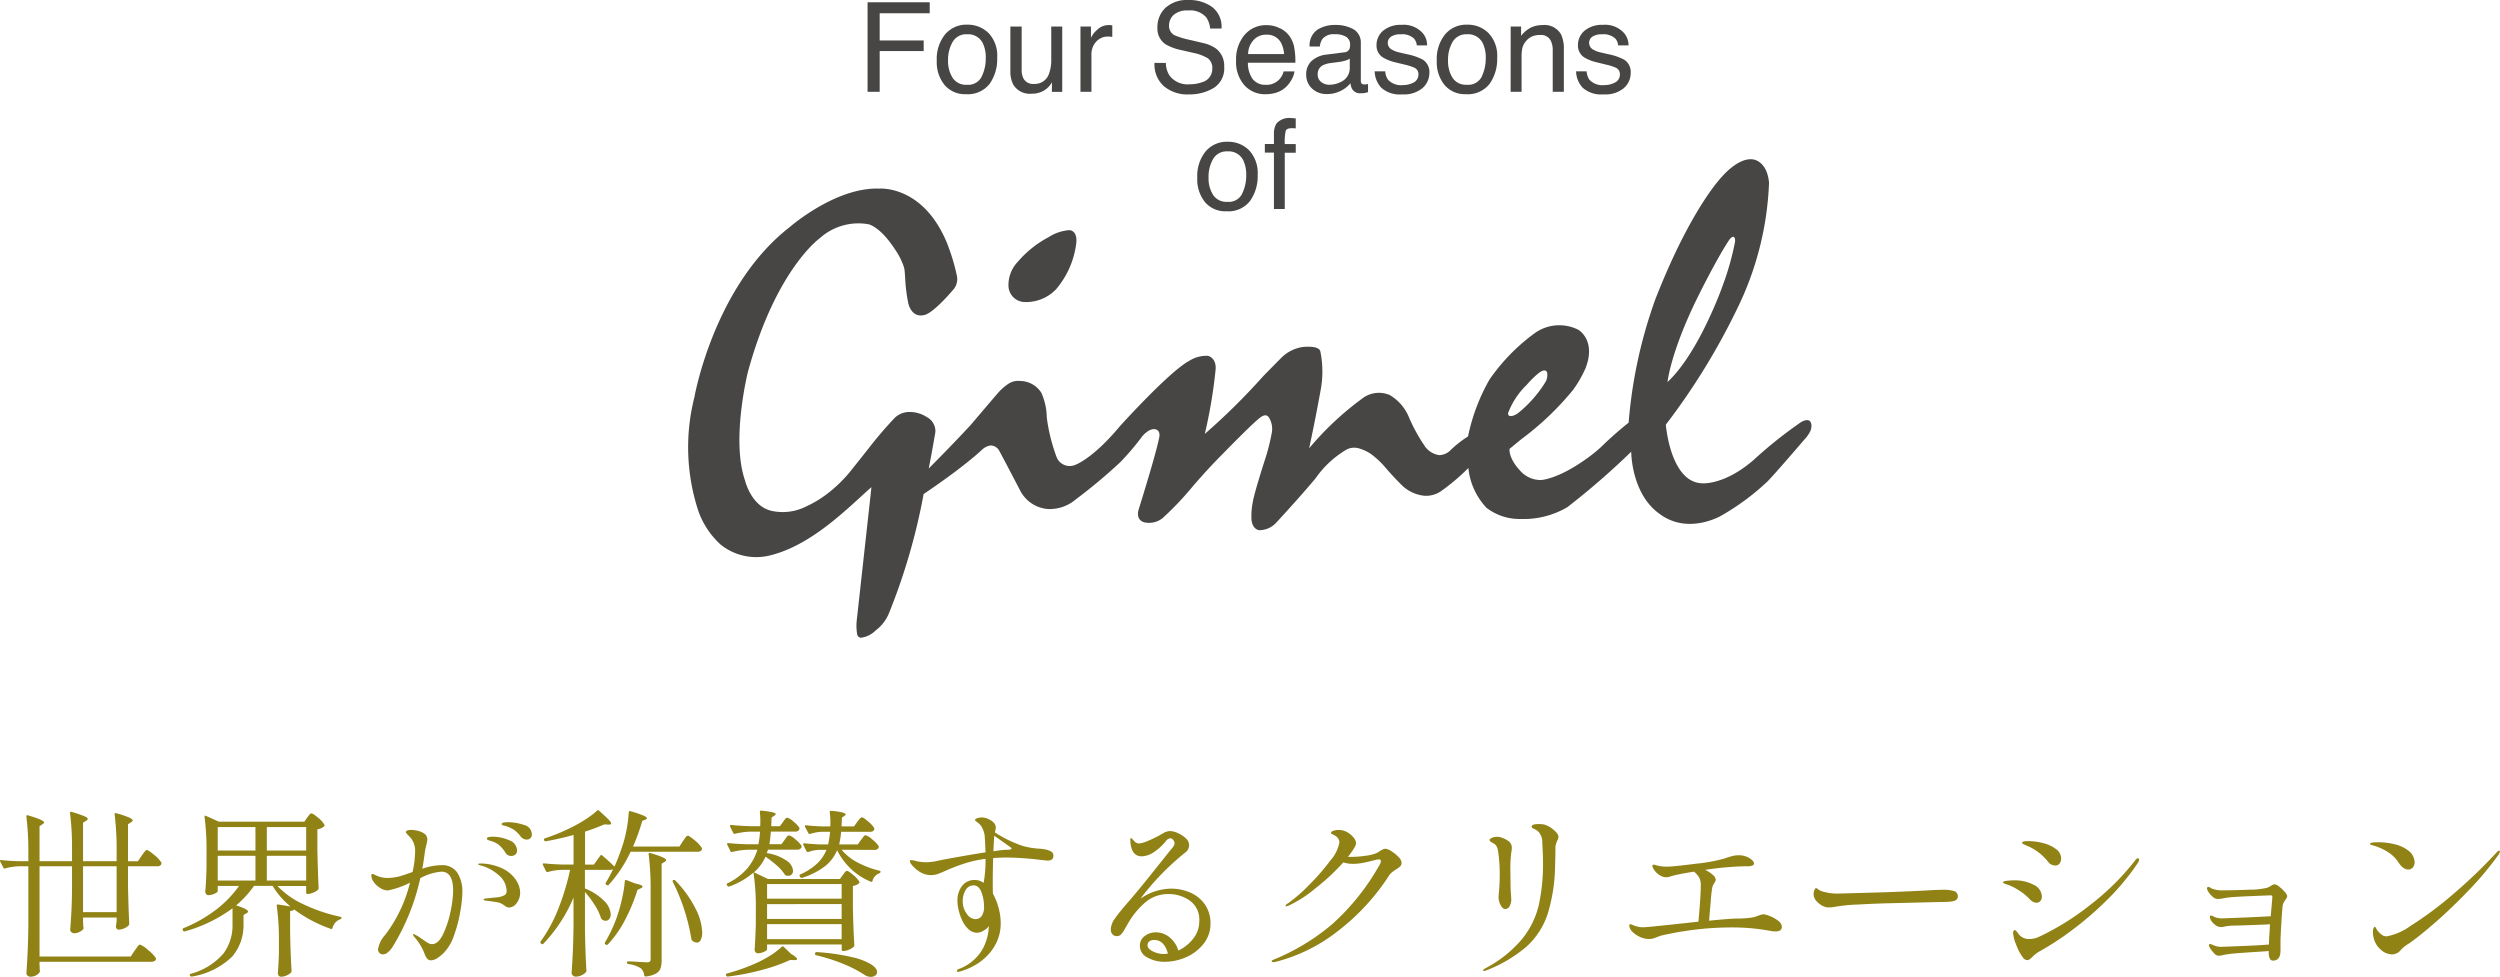<svg xmlns="http://www.w3.org/2000/svg" xmlns:xlink="http://www.w3.org/1999/xlink" width="207.72" height="81.17" viewBox="0 0 207.72 81.17">
  <defs>
    <clipPath id="clip-path">
      <rect id="長方形_1" data-name="長方形 1" width="93.304" height="52.987" fill="none"/>
    </clipPath>
  </defs>
  <g id="グループ_4124" data-name="グループ 4124" transform="translate(-90.795 -959)">
    <g id="グループ_2" data-name="グループ 2" transform="translate(148 959)">
      <g id="グループ_1" data-name="グループ 1" transform="translate(0 0)" clip-path="url(#clip-path)">
        <path id="パス_1" data-name="パス 1" d="M89.615,38.042c.671-.675,3.077-3.49,3.077-3.49a2.893,2.893,0,0,0,.545-.783c.2-.617-.1-.808-.1-.808-.283-.17-.732.138-.732.138a36.158,36.158,0,0,0-3.92,3.133c-2.389,2.064-4.195,1.926-4.195,1.926-2.71,0-3.084-4.874-3.084-4.874a55.526,55.526,0,0,0,5.9-9.576,25.964,25.964,0,0,0,2.675-10.524c-.17-1.839-1.326-1.937-1.326-1.937-1.206-.19-2.537,1.382-2.537,1.382S83.343,15.17,80.33,22.879a39.453,39.453,0,0,0-2.215,10.24c-.981.775-1.932,1.675-1.932,1.675a11.427,11.427,0,0,1-1.435,1.225c-2.489,1.823-3.916,1.866-3.916,1.866a2.267,2.267,0,0,1-1.763-.812c-.965-1.047-.847-1.778-.847-1.778l.973-.8a23.8,23.8,0,0,0,4.322-4.123A9.737,9.737,0,0,0,74.532,28.6c.911-2.319-.585-3.192-.585-3.192a3.5,3.5,0,0,0-3.64.279,16.118,16.118,0,0,0-3.746,3.838,16.1,16.1,0,0,0-1.791,4.739,9.057,9.057,0,0,0-1.414,1.1,1.367,1.367,0,0,1-.979.452A1.767,1.767,0,0,1,61.131,35a14.162,14.162,0,0,1-1.267-2.321,3.789,3.789,0,0,0-1.609-1.86,2.281,2.281,0,0,0-2.105.174,24.864,24.864,0,0,0-4.58,4.255c.6-2.8.954-4.834.954-4.834A8.311,8.311,0,0,0,52.5,27.2c-.123-.537-1.471-.366-1.471-.366a3.153,3.153,0,0,0-1.775.9c-.446.446-1.51,1.531-1.51,1.531A53.708,53.708,0,0,1,42.9,34.052a41.614,41.614,0,0,0,.9-5.367c.064-.981-.646-1.121-.646-1.121a2.69,2.69,0,0,0-1.543.416c-1.659.879-5.768,5.435-5.768,5.435-2.357,2.831-3.8,3.246-3.8,3.246a1.168,1.168,0,0,1-1.467-.707,14.836,14.836,0,0,1-.808-3.279,5.191,5.191,0,0,0-.443-2.027,2.1,2.1,0,0,0-1.74-.991,1.5,1.5,0,0,0-.939.191,4.386,4.386,0,0,0-1.034.926c-.221.247-2.179,2.554-2.179,2.554-1.714,1.847-3.474,3.6-3.474,3.6.252-1.225.556-3.036.556-3.036a1.32,1.32,0,0,0-.713-1.237,2.587,2.587,0,0,0-1.475-.422,1.742,1.742,0,0,0-1.193.489,32.856,32.856,0,0,0-2.2,2.576l-1.568,1.971a11.716,11.716,0,0,1-1.88,1.793A9.47,9.47,0,0,1,9.73,40.105a4.311,4.311,0,0,1-2.778.352C5.209,40.1,4.7,37.927,4.7,37.927c-1.178-3.369.238-9.028.238-9.028,2.33-8.531,5.975-11.108,5.975-11.108a4.789,4.789,0,0,1,4.018-1.161s.957.135,2.232,2.1a5.546,5.546,0,0,1,.608,1.12,2.391,2.391,0,0,1,.18.583s.033.345.047.587a13.985,13.985,0,0,0,.262,2.17s.232,1.2,1.263,1c.767-.084,2.4-2.034,2.4-2.034a1.351,1.351,0,0,0,.379-1.238,17.356,17.356,0,0,0-.808-2.686c-1.992-4.883-5.642-4.56-5.642-4.56-3.641-.13-7.435,3.192-7.435,3.192C2.1,21.762.492,31,.492,31a16.918,16.918,0,0,0,.344,9.506,6.891,6.891,0,0,0,1.821,2.733,4.726,4.726,0,0,0,4.234.881c3.511-.907,6.552-4.11,8.307-5.64l-.062.605L13.973,49.616a4.2,4.2,0,0,0,.044,1.1.34.34,0,0,0,.318.274,2.134,2.134,0,0,0,1.224-.613,3.389,3.389,0,0,0,1.1-1.427,51.167,51.167,0,0,0,2.878-9.9c.843-.565,1.75-1.212,2.508-1.772,0,0,1.5-1.114,2.358-1.922a1.3,1.3,0,0,1,.69-.34.836.836,0,0,1,.742.466c.495.916,1.725,3.279,1.725,3.279a2.83,2.83,0,0,0,2.31,1.534,3.341,3.341,0,0,0,2.309-.8,44.519,44.519,0,0,0,3.691-3.085A21.047,21.047,0,0,0,37.7,34.256s.482-.6.977-.6c0,0,.64-.022.406.822-.267,1.352-1.7,5.924-1.7,5.924-.2.882.5,1,.5,1a1.8,1.8,0,0,0,1.51-.352,25.367,25.367,0,0,0,2.463-2.586s1.171-1.39,2.516-2.732c0,0,2.448-2.521,3.085-3,0,0,.324-.289.564-.21a.4.4,0,0,1,.216.184,1.79,1.79,0,0,1,.214,1.331,17.046,17.046,0,0,1-.607,2.322s-.843,2.628-.951,3.328a5.949,5.949,0,0,0-.113,1.518c.1.82.641.848.641.848a1.909,1.909,0,0,0,1.429-.642s1.912-2.06,3.25-3.663A8.223,8.223,0,0,1,54.7,35.341a1.412,1.412,0,0,1,1.008-.086,3.76,3.76,0,0,1,.947.432,6.989,6.989,0,0,1,1.26,1.174c.81.939,1.441,1.537,1.441,1.537a3.164,3.164,0,0,0,1.839.8,2.246,2.246,0,0,0,1.3-.363A17.2,17.2,0,0,0,64.8,36.885,5.633,5.633,0,0,0,66.311,40.2a4.511,4.511,0,0,0,2.832.922,7.171,7.171,0,0,0,3.877-.979,62.634,62.634,0,0,0,5.311-4.611S78.316,39,80.669,40.687c2.387,1.8,5.156.152,5.156.152a20.141,20.141,0,0,0,3.789-2.8M86.493,17.9s.206-.247.292-.218c0,0,.208-.047.171.408a22.663,22.663,0,0,1-.988,3.537s-1.953,5.624-4.622,8.116c0,0,.249-2.5,2.549-7.136,0,0,1.567-3.176,2.6-4.707M71.221,29.714a10.144,10.144,0,0,1-2.312,2.628c-.476.32-.688.211-.688.211-.141-.032-.124-.226-.124-.226a6.377,6.377,0,0,1,1.535-2.335S70.576,28.9,71,28.8a.257.257,0,0,1,.338.131,1.2,1.2,0,0,1-.113.782" transform="translate(0 1.999)" fill="#474645"/>
        <path id="パス_2" data-name="パス 2" d="M25.907,16.815a3.624,3.624,0,0,1,1.747-.581s.638.021.556,1.022a7.24,7.24,0,0,1-1.694,3.9A3.441,3.441,0,0,1,23.8,22.2a1.378,1.378,0,0,1-1.23-1.381,2.79,2.79,0,0,1,.789-1.971,8.66,8.66,0,0,1,2.548-2.032" transform="translate(4.016 2.889)" fill="#474645"/>
        <path id="パス_3" data-name="パス 3" d="M12.632.159h5.163v.913H13.638V3.333h3.656v.882H13.638V7.6H12.632Z" transform="translate(2.248 0.029)" fill="#474645"/>
        <path id="パス_4" data-name="パス 4" d="M21.818,2.436a2.751,2.751,0,0,1,.715,2.057,3.558,3.558,0,0,1-.633,2.17,2.3,2.3,0,0,1-1.967.853,2.215,2.215,0,0,1-1.766-.756,2.992,2.992,0,0,1-.654-2.033,3.228,3.228,0,0,1,.69-2.177,2.3,2.3,0,0,1,1.853-.81,2.453,2.453,0,0,1,1.761.7m-.571,3.608a3.377,3.377,0,0,0,.336-1.527,2.716,2.716,0,0,0-.241-1.235,1.354,1.354,0,0,0-1.311-.748,1.288,1.288,0,0,0-1.2.64,2.937,2.937,0,0,0-.38,1.533,2.583,2.583,0,0,0,.38,1.445,1.309,1.309,0,0,0,1.187.576,1.234,1.234,0,0,0,1.23-.684" transform="translate(3.117 0.31)" fill="#474645"/>
        <path id="パス_5" data-name="パス 5" d="M23.642,1.872v3.6a1.581,1.581,0,0,0,.131.679.89.89,0,0,0,.885.489,1.243,1.243,0,0,0,1.258-.853A3.4,3.4,0,0,0,26.1,4.538V1.872h.913V7.3h-.861l.008-.8a1.813,1.813,0,0,1-.431.524,1.882,1.882,0,0,1-1.243.428,1.6,1.6,0,0,1-1.553-.775,2.338,2.338,0,0,1-.229-1.111V1.872Z" transform="translate(4.041 0.333)" fill="#474645"/>
        <path id="パス_6" data-name="パス 6" d="M27.649,1.89h.872v.938a1.942,1.942,0,0,1,.519-.666A1.334,1.334,0,0,1,30,1.77c.013,0,.041,0,.082,0s.113.007.211.02v.96c-.059-.006-.108-.015-.153-.019a1.178,1.178,0,0,0-.151-.007,1.287,1.287,0,0,0-1.053.446A1.54,1.54,0,0,0,28.56,4.2V7.315h-.911Z" transform="translate(4.92 0.315)" fill="#474645"/>
        <path id="パス_7" data-name="パス 7" d="M33.815,5.231a2,2,0,0,0,.29,1.026A1.872,1.872,0,0,0,35.81,7a2.807,2.807,0,0,0,.993-.164,1.136,1.136,0,0,0,.869-1.124.993.993,0,0,0-.368-.869A3.821,3.821,0,0,0,36.132,4.4l-.975-.224A4.353,4.353,0,0,1,33.8,3.685a1.567,1.567,0,0,1-.687-1.394A2.2,2.2,0,0,1,33.791.64,2.681,2.681,0,0,1,35.707,0a3.258,3.258,0,0,1,1.932.565,2.058,2.058,0,0,1,.8,1.808h-.947a1.91,1.91,0,0,0-.313-.919,1.759,1.759,0,0,0-1.5-.584,1.689,1.689,0,0,0-1.227.377,1.193,1.193,0,0,0-.373.872.864.864,0,0,0,.438.8,6.673,6.673,0,0,0,1.311.4l1.008.239a3.043,3.043,0,0,1,1.136.471,1.786,1.786,0,0,1,.689,1.514,1.907,1.907,0,0,1-.878,1.769,3.868,3.868,0,0,1-2.04.532,3.019,3.019,0,0,1-2.123-.709,2.428,2.428,0,0,1-.749-1.911Z" transform="translate(5.849 0)" fill="#474645"/>
        <path id="パス_8" data-name="パス 8" d="M42.285,2.04a2.028,2.028,0,0,1,.821.706,2.388,2.388,0,0,1,.364.957A6.415,6.415,0,0,1,43.552,4.9H39.607a2.335,2.335,0,0,0,.382,1.331,1.3,1.3,0,0,0,1.119.5,1.431,1.431,0,0,0,1.134-.474,1.619,1.619,0,0,0,.336-.637h.9a1.844,1.844,0,0,1-.234.668,2.492,2.492,0,0,1-.446.6,2.089,2.089,0,0,1-1.022.545,3.051,3.051,0,0,1-.739.082,2.286,2.286,0,0,1-1.71-.737,2.9,2.9,0,0,1-.7-2.07,3.12,3.12,0,0,1,.7-2.118,2.323,2.323,0,0,1,1.844-.815,2.411,2.411,0,0,1,1.114.27m.329,2.131a2.47,2.47,0,0,0-.257-.946,1.315,1.315,0,0,0-1.244-.663,1.378,1.378,0,0,0-1.042.454,1.741,1.741,0,0,0-.446,1.156Z" transform="translate(6.873 0.315)" fill="#474645"/>
        <path id="パス_9" data-name="パス 9" d="M46.733,4.035a.506.506,0,0,0,.423-.26.839.839,0,0,0,.06-.352.743.743,0,0,0-.331-.68,1.766,1.766,0,0,0-.951-.211,1.2,1.2,0,0,0-1.01.385,1.308,1.308,0,0,0-.219.636h-.852a1.589,1.589,0,0,1,.65-1.4,2.681,2.681,0,0,1,1.45-.392,3.009,3.009,0,0,1,1.556.363,1.262,1.262,0,0,1,.6,1.139V6.388a.426.426,0,0,0,.051.226.3.3,0,0,0,.25.087c.041,0,.082,0,.135-.006s.106-.018.163-.026v.674a2.139,2.139,0,0,1-.325.079c-.072.007-.174.014-.3.014a.75.75,0,0,1-.684-.336,1.276,1.276,0,0,1-.153-.5,2.317,2.317,0,0,1-.8.633,2.475,2.475,0,0,1-1.153.269,1.734,1.734,0,0,1-1.236-.456A1.54,1.54,0,0,1,43.571,5.9a1.491,1.491,0,0,1,.47-1.167,2.19,2.19,0,0,1,1.237-.514ZM44.814,6.5a1.063,1.063,0,0,0,.682.227,2.108,2.108,0,0,0,.934-.221,1.263,1.263,0,0,0,.76-1.213V4.563a1.637,1.637,0,0,1-.429.178,3.288,3.288,0,0,1-.518.1l-.551.073a2.166,2.166,0,0,0-.746.2.808.808,0,0,0-.419.762.748.748,0,0,0,.287.621" transform="translate(7.754 0.313)" fill="#474645"/>
        <path id="パス_10" data-name="パス 10" d="M49.279,5.616a1.292,1.292,0,0,0,.234.7,1.473,1.473,0,0,0,1.22.443,1.9,1.9,0,0,0,.909-.218.737.737,0,0,0,.393-.688.578.578,0,0,0-.313-.529,4.2,4.2,0,0,0-.793-.259l-.739-.181A3.613,3.613,0,0,1,49.153,4.5a1.151,1.151,0,0,1-.6-1.026,1.557,1.557,0,0,1,.562-1.244,2.259,2.259,0,0,1,1.511-.477,2.115,2.115,0,0,1,1.794.72,1.538,1.538,0,0,1,.336.985H51.9a1.023,1.023,0,0,0-.226-.56,1.418,1.418,0,0,0-1.114-.358,1.382,1.382,0,0,0-.8.194.62.62,0,0,0-.271.523.636.636,0,0,0,.356.563,2.089,2.089,0,0,0,.611.226l.61.143a4.771,4.771,0,0,1,1.348.464,1.226,1.226,0,0,1,.532,1.1A1.679,1.679,0,0,1,52.383,7a2.4,2.4,0,0,1-1.7.529,2.3,2.3,0,0,1-1.735-.552A2.085,2.085,0,0,1,48.4,5.616Z" transform="translate(8.614 0.312)" fill="#474645"/>
        <path id="パス_11" data-name="パス 11" d="M57.078,2.436A2.739,2.739,0,0,1,57.8,4.493a3.567,3.567,0,0,1-.634,2.17,2.3,2.3,0,0,1-1.968.853,2.216,2.216,0,0,1-1.765-.756,3,3,0,0,1-.651-2.033,3.233,3.233,0,0,1,.687-2.177,2.3,2.3,0,0,1,1.852-.81,2.434,2.434,0,0,1,1.759.7m-.563,3.608a3.488,3.488,0,0,0,.333-1.527,2.731,2.731,0,0,0-.243-1.235,1.354,1.354,0,0,0-1.315-.748,1.3,1.3,0,0,0-1.2.64,2.959,2.959,0,0,0-.376,1.533,2.6,2.6,0,0,0,.376,1.445,1.322,1.322,0,0,0,1.2.576,1.246,1.246,0,0,0,1.231-.684" transform="translate(9.393 0.31)" fill="#474645"/>
        <path id="パス_12" data-name="パス 12" d="M57.993,1.89h.866v.772a2.419,2.419,0,0,1,.816-.686,2.184,2.184,0,0,1,.959-.206,1.574,1.574,0,0,1,1.56.8,2.87,2.87,0,0,1,.218,1.26v3.48h-.924V3.9a1.829,1.829,0,0,0-.147-.8.886.886,0,0,0-.882-.508,1.856,1.856,0,0,0-.531.065,1.385,1.385,0,0,0-.661.445,1.445,1.445,0,0,0-.3.555,3.766,3.766,0,0,0-.067.823V7.315h-.909Z" transform="translate(10.32 0.315)" fill="#474645"/>
        <path id="パス_13" data-name="パス 13" d="M63.484,5.616a1.342,1.342,0,0,0,.233.7,1.47,1.47,0,0,0,1.219.443,1.882,1.882,0,0,0,.911-.218.739.739,0,0,0,.4-.688.583.583,0,0,0-.313-.529,4.249,4.249,0,0,0-.8-.259L64.4,4.883A3.675,3.675,0,0,1,63.356,4.5a1.156,1.156,0,0,1-.594-1.026,1.565,1.565,0,0,1,.558-1.244,2.262,2.262,0,0,1,1.516-.477,2.105,2.105,0,0,1,1.789.72,1.555,1.555,0,0,1,.338.985H66.1a1,1,0,0,0-.226-.56,1.428,1.428,0,0,0-1.113-.358,1.381,1.381,0,0,0-.8.194.616.616,0,0,0-.27.523.634.634,0,0,0,.358.563,1.985,1.985,0,0,0,.608.226l.613.143a4.78,4.78,0,0,1,1.344.464,1.215,1.215,0,0,1,.531,1.1A1.651,1.651,0,0,1,66.585,7a2.386,2.386,0,0,1-1.694.529,2.306,2.306,0,0,1-1.736-.552,2.054,2.054,0,0,1-.547-1.363Z" transform="translate(11.142 0.312)" fill="#474645"/>
        <path id="パス_14" data-name="パス 14" d="M40.186,10.7a2.759,2.759,0,0,1,.719,2.056,3.539,3.539,0,0,1-.636,2.166,2.276,2.276,0,0,1-1.965.854,2.2,2.2,0,0,1-1.769-.754,2.992,2.992,0,0,1-.647-2.034,3.246,3.246,0,0,1,.681-2.173A2.3,2.3,0,0,1,38.421,10a2.443,2.443,0,0,1,1.766.7m-.57,3.607a3.413,3.413,0,0,0,.338-1.527,2.776,2.776,0,0,0-.244-1.233A1.343,1.343,0,0,0,38.4,10.8a1.287,1.287,0,0,0-1.2.637,2.96,2.96,0,0,0-.375,1.538,2.567,2.567,0,0,0,.375,1.438,1.316,1.316,0,0,0,1.193.577,1.232,1.232,0,0,0,1.229-.684" transform="translate(6.387 1.779)" fill="#474645"/>
        <path id="パス_15" data-name="パス 15" d="M41.606,8.8a1.388,1.388,0,0,1,1.227-.472c.057,0,.114,0,.178.008s.13.013.21.018v.832c-.1-.008-.166-.011-.207-.014h-.124c-.278,0-.446.066-.5.214a4.336,4.336,0,0,0-.08,1.1h.913v.72h-.913v4.68h-.9V11.2h-.756v-.72h.756V9.627a1.594,1.594,0,0,1,.2-.829" transform="translate(7.234 1.482)" fill="#474645"/>
      </g>
    </g>
    <path id="パス_8996" data-name="パス 8996" d="M-93.015-1.02a2.668,2.668,0,0,0,.165-.225,1.937,1.937,0,0,1,.15-.2.166.166,0,0,1,.12-.068,1.9,1.9,0,0,1,.668.443,2.9,2.9,0,0,1,.652.667l.015.06a.209.209,0,0,1-.112.188.531.531,0,0,1-.278.067h-9.285V.2q.015.165.015.263a.671.671,0,0,0,.015.157V.683a.263.263,0,0,1-.015.082.671.671,0,0,1-.3.27.949.949,0,0,1-.45.12.379.379,0,0,1-.255-.09.27.27,0,0,1-.1-.21q.06-.885.1-1.718t.06-2.182v-4.98h-.735a4.79,4.79,0,0,0-1.185.18q-.12.03-.15-.06l-.27-.51-.015-.06q0-.09.12-.06.72.075,1.47.09h.765v-.78a23.248,23.248,0,0,0-.165-2.925v-.03q0-.12.135-.075,1.335.39,1.335.585,0,.075-.12.15l-.255.165v2.91h2.7V-9.51a23.248,23.248,0,0,0-.165-2.925v-.03q0-.12.135-.075a10.686,10.686,0,0,1,1.043.352q.292.128.292.233,0,.075-.135.15l-.255.165v3.195h2.79V-9.4a23.248,23.248,0,0,0-.165-2.925v-.03q0-.12.135-.075a7.875,7.875,0,0,1,1.057.352q.308.142.308.247,0,.075-.135.15l-.255.165v3.075h.825l.315-.465a2.358,2.358,0,0,1,.143-.2q.1-.128.158-.2a.166.166,0,0,1,.12-.067q.135,0,.623.412a2.375,2.375,0,0,1,.592.638.259.259,0,0,1-.015.15.369.369,0,0,1-.345.15H-93.57v1.65q.045,2.07.105,3.12a.269.269,0,0,1-.045.135,1.091,1.091,0,0,1-.368.248,1.142,1.142,0,0,1-.472.112q-.165,0-.225-.225a.631.631,0,0,1,.015-.15.36.36,0,0,0,.015-.112.656.656,0,0,1,.03-.173v-.345h-2.79v.315q.015.2.015.3a.932.932,0,0,0,.015.18l.015.06q0,.15-.262.3a1.038,1.038,0,0,1-.518.15.331.331,0,0,1-.232-.09.278.278,0,0,1-.1-.21q.06-.765.1-1.515t.052-1.89v-1.86h-2.7v7.5h7.575Zm-4.29-3.195h2.79v-3.81h-2.79Zm18.63-7.86.15-.2q.1-.143.195-.142.135,0,.555.36a2.077,2.077,0,0,1,.525.585q.045.06-.03.135a1.055,1.055,0,0,1-.555.24v1.68q.045,2.115.105,3.2a.2.2,0,0,1-.06.15,1.177,1.177,0,0,1-.4.24,1.238,1.238,0,0,1-.442.105h-.015a.106.106,0,0,1-.12-.12v-.54H-81.15a7.026,7.026,0,0,0,2.235,1.553,13.693,13.693,0,0,0,2.985,1q.1.03.105.105a.178.178,0,0,1-.105.105.939.939,0,0,0-.4.262,1.1,1.1,0,0,0-.247.457q-.03.12-.15.075A11.4,11.4,0,0,1-79.77-4.44q-.06.105-.33.135v1.71q.03,1.785.12,3.255a.243.243,0,0,1-.045.15,1.231,1.231,0,0,1-.368.24,1.106,1.106,0,0,1-.457.105.242.242,0,0,1-.195-.09.318.318,0,0,1-.075-.21q.06-.66.09-1.68v-.99a20.2,20.2,0,0,0-.18-2.91.151.151,0,0,1,.03-.1.081.081,0,0,1,.09-.023l1.02.165a6.653,6.653,0,0,1-1.485-1.71H-83.1a8.436,8.436,0,0,1-1.485,1.62q.99.315.99.51,0,.075-.135.15l-.24.135v.87A4.034,4.034,0,0,1-84.893-.54,6.224,6.224,0,0,1-88.26,1.14h-.045a.13.13,0,0,1-.105-.06A.1.1,0,0,1-88.44,1q0-.06.09-.09a5.454,5.454,0,0,0,2.722-1.7,3.9,3.9,0,0,0,.743-2.355V-4.53A12.17,12.17,0,0,1-88.86-2.61H-88.9a.127.127,0,0,1-.105-.075l-.015-.045a.1.1,0,0,1,.06-.15,11.675,11.675,0,0,0,2.677-1.515A9.03,9.03,0,0,0-84.345-6.39h-1.77v.435q0,.09-.263.21a1.238,1.238,0,0,1-.517.12.227.227,0,0,1-.18-.09.318.318,0,0,1-.075-.21q.075-.78.105-2.085v-1.2a20.982,20.982,0,0,0-.165-2.91v-.03q0-.06.03-.075a.107.107,0,0,1,.09.015l1.065.48h7.11ZM-82.98-9.33v-1.95h-3.135v1.95Zm4.215,0v-1.95h-3.27v1.95Zm-4.215.435h-3.135V-6.84h3.135Zm.945,0V-6.84h3.27V-8.895Zm20.04-2.79a4.069,4.069,0,0,1,1.32.225.821.821,0,0,1,.66.8.389.389,0,0,1-.128.307.4.4,0,0,1-.262.112.641.641,0,0,1-.525-.24,2.837,2.837,0,0,0-.487-.51,2.423,2.423,0,0,0-.638-.33,1.6,1.6,0,0,0-.225-.068.893.893,0,0,1-.173-.052.1.1,0,0,1-.068-.09Q-62.52-11.685-61.995-11.685Zm-5.55,3.57a1.512,1.512,0,0,1,1.327.607A2.9,2.9,0,0,1-65.79-5.82a10.007,10.007,0,0,1-.165,1.53,11.6,11.6,0,0,1-.51,1.965A3.928,3.928,0,0,1-67.32-.84a3.223,3.223,0,0,1-.555.45.984.984,0,0,1-.51.18.4.4,0,0,1-.338-.15A1.422,1.422,0,0,1-68.91-.7q-.075-.195-.1-.255a4.8,4.8,0,0,0-.72-1.14.6.6,0,0,1-.165-.27q0-.03.045-.03a2.577,2.577,0,0,1,.585.33l.27.18a2.758,2.758,0,0,0,.39.255.666.666,0,0,0,.3.075q.51,0,.908-.81a8,8,0,0,0,.622-1.882A8.9,8.9,0,0,0-66.555-6q0-1.575-.975-1.575a4.464,4.464,0,0,0-1.755.54,18.318,18.318,0,0,1-2.25,5.625,1.969,1.969,0,0,1-.42.517A.69.69,0,0,1-72.39-.7a.389.389,0,0,1-.285-.12.407.407,0,0,1-.12-.3A2.291,2.291,0,0,1-72.21-2.31a11.792,11.792,0,0,0,2.07-4.35,7.071,7.071,0,0,1-1.83.645,1.226,1.226,0,0,1-.637-.2A1.78,1.78,0,0,1-73.14-6.7a.956.956,0,0,1-.21-.548q0-.135.075-.135a.512.512,0,0,1,.188.06q.127.06.2.09a2.187,2.187,0,0,0,.87.18,4.148,4.148,0,0,0,.99-.128q.4-.112,1.1-.367a8.016,8.016,0,0,0,.21-1.635,1.743,1.743,0,0,0-.315-1.14q-.1-.12-.277-.3t-.173-.24q0-.09.128-.135a.982.982,0,0,1,.322-.045,2.185,2.185,0,0,1,.6.09,1.525,1.525,0,0,1,.495.225.6.6,0,0,1,.24.48,2.522,2.522,0,0,1-.09.48q-.075.3-.12.585-.1.78-.21,1.365A5.082,5.082,0,0,1-67.545-8.115Zm4.17-2q-.045-.015-.158-.045a.528.528,0,0,1-.165-.068.115.115,0,0,1-.052-.1q0-.15.48-.15a3.318,3.318,0,0,1,1.373.293.932.932,0,0,1,.653.863A.392.392,0,0,1-61.388-9a.507.507,0,0,1-.337.12.53.53,0,0,1-.48-.27,2.876,2.876,0,0,0-.5-.607A1.733,1.733,0,0,0-63.375-10.11Zm-.915,1.86a4.3,4.3,0,0,1,1.9.45,2.763,2.763,0,0,1,1.073.945,1.952,1.952,0,0,1,.33,1.005,1.388,1.388,0,0,1-.293.892.8.8,0,0,1-.607.367.538.538,0,0,1-.33-.112,2.094,2.094,0,0,0-.18-.128,1.36,1.36,0,0,0-.57-.21q-.36-.06-.855-.12-.21-.03-.21-.09t.18-.09q.975-.105,1.02-.105a1.629,1.629,0,0,0,.563-.18.384.384,0,0,0,.158-.345,1.751,1.751,0,0,0-.675-1.32,3.545,3.545,0,0,0-1.545-.81q-.135-.03-.135-.09T-64.29-8.25Zm16.83-1.86q.06-.075.142-.2a1.188,1.188,0,0,1,.143-.187.173.173,0,0,1,.12-.06q.12,0,.592.4a2.345,2.345,0,0,1,.577.63.259.259,0,0,1-.015.15.369.369,0,0,1-.345.15H-51.81A11,11,0,0,1-53.625-6.48a.118.118,0,0,1-.165.015l-.045-.03q-.1-.075-.03-.165a12.391,12.391,0,0,0,.6-1.125.384.384,0,0,1-.24.06h-2.1V-6.18a4.582,4.582,0,0,1,1.627,1.065,1.7,1.7,0,0,1,.518,1.08.605.605,0,0,1-.12.39.369.369,0,0,1-.3.15.521.521,0,0,1-.3-.105.309.309,0,0,1-.09-.12,4.534,4.534,0,0,0-.532-1.1,8,8,0,0,0-.8-1.065v3.1q.03,1.875.12,3.435a.2.2,0,0,1-.06.15,1.281,1.281,0,0,1-.353.24,1.143,1.143,0,0,1-.5.105.3.3,0,0,1-.217-.1.287.287,0,0,1-.1-.2q.06-.885.1-1.718t.06-2.182v-2.37A12.494,12.494,0,0,1-59.055-1.59a.113.113,0,0,1-.18,0l-.03-.03a.118.118,0,0,1-.015-.165,12.153,12.153,0,0,0,1.462-2.7,20.891,20.891,0,0,0,.983-3.24h-.705a4.558,4.558,0,0,0-1.155.18h-.045a.127.127,0,0,1-.1-.075l-.255-.51a.087.087,0,0,1-.015-.06q0-.075.105-.075.72.075,1.6.1h.855v-2.46q-1.2.33-2.31.525h-.03q-.075,0-.1-.09a.087.087,0,0,1-.015-.06.1.1,0,0,1,.09-.1,15.653,15.653,0,0,0,1.935-.78,11.774,11.774,0,0,0,1.305-.712,7.977,7.977,0,0,0,1.08-.8.109.109,0,0,1,.165,0q.57.51.788.735t.217.33q0,.09-.21.09l-.36-.015a17.075,17.075,0,0,1-1.6.6V-8.16h.735l.525-.735q.06-.105.165-.03.63.54,1.02.93a16.2,16.2,0,0,0,.6-1.545,9.559,9.559,0,0,0,.4-1.5,10.94,10.94,0,0,0,.188-1.47.084.084,0,0,1,.045-.082.148.148,0,0,1,.1-.007,9.5,9.5,0,0,1,1.065.36q.3.135.3.225,0,.06-.135.12l-.255.1a16.282,16.282,0,0,1-.765,2.13h3.855Zm-2.685,4.02a23.249,23.249,0,0,0-.165-2.925v-.03q0-.12.135-.075,1.32.39,1.32.585,0,.075-.12.15l-.255.15v7.98a2.28,2.28,0,0,1-.09.705.819.819,0,0,1-.375.443,2.27,2.27,0,0,1-.855.247h-.03q-.075,0-.1-.105a.9.9,0,0,0-.27-.57A2.361,2.361,0,0,0-51.99.105q-.12-.03-.12-.12,0-.105.09-.105.39,0,.9.045l.66.03a.377.377,0,0,0,.255-.06.319.319,0,0,0,.06-.225Zm-2.145-.69a.088.088,0,0,1,.038-.083.126.126,0,0,1,.1-.007l.735.285q.6.12.6.255,0,.075-.165.15l-.255.12A14.908,14.908,0,0,1-52.305-3.5,8.836,8.836,0,0,1-53.7-1.53a.118.118,0,0,1-.165.015l-.03-.015q-.09-.045-.045-.165a11.546,11.546,0,0,0,.96-2.025,13.136,13.136,0,0,0,.443-1.545A10.237,10.237,0,0,0-52.29-6.78Zm3.99.06a.121.121,0,0,1-.015-.1.091.091,0,0,1,.06-.053.23.23,0,0,1,.1-.008.11.11,0,0,1,.068.052A9.315,9.315,0,0,1-46.4-4.477a4.661,4.661,0,0,1,.54,1.928,1.405,1.405,0,0,1-.12.638.365.365,0,0,1-.33.232.638.638,0,0,1-.375-.165.342.342,0,0,1-.075-.135A16.372,16.372,0,0,0-48.3-6.72Zm4.695.375a.087.087,0,0,1-.06.015.165.165,0,0,1-.1-.06l-.03-.045q-.075-.105.03-.165a5.131,5.131,0,0,0,1.643-1.23,4.47,4.47,0,0,0,.847-1.56h-.78a5.938,5.938,0,0,0-1.305.18q-.12.03-.15-.06l-.27-.54a.087.087,0,0,1-.015-.06q0-.075.1-.075.735.075,1.635.1h.87a8.4,8.4,0,0,0,.135-1.05h-.78a5.938,5.938,0,0,0-1.305.18h-.045a.127.127,0,0,1-.1-.075l-.255-.525-.015-.06q0-.075.1-.075.705.075,1.575.1h.84a7.064,7.064,0,0,0-.03-1.17q0-.15.135-.12,1.185.12,1.185.285,0,.06-.12.135l-.225.15-.03.72h.72l.255-.345q.03-.045.105-.15a.934.934,0,0,1,.135-.158.183.183,0,0,1,.12-.052,1.283,1.283,0,0,1,.51.323,2.1,2.1,0,0,1,.495.517.259.259,0,0,1-.015.15.342.342,0,0,1-.33.165h-2.025q-.06.69-.12,1.05h1.005l.255-.36q.045-.06.12-.165a1.3,1.3,0,0,1,.127-.158.158.158,0,0,1,.113-.052,1.293,1.293,0,0,1,.54.337,2.216,2.216,0,0,1,.51.533.259.259,0,0,1-.015.15.357.357,0,0,1-.345.165H-40.4a1.145,1.145,0,0,1-.1.285,3.89,3.89,0,0,1,1.65.63,1.133,1.133,0,0,1,.54.84.422.422,0,0,1-.112.3.365.365,0,0,1-.278.12.843.843,0,0,1-.195-.03.175.175,0,0,1-.12-.105,3.705,3.705,0,0,0-.653-.727A9.706,9.706,0,0,0-40.6-8.82a3.718,3.718,0,0,1-.96,1.3l1.17.555h5.97l.24-.33.15-.2q.1-.142.195-.142.135,0,.525.338a2.1,2.1,0,0,1,.5.548.114.114,0,0,1-.03.15.971.971,0,0,1-.5.21v1.7q.03,1.755.12,3.21a.2.2,0,0,1-.06.15,1.186,1.186,0,0,1-.39.24,1.206,1.206,0,0,1-.45.105h-.03a.106.106,0,0,1-.12-.12v-.42H-40.47v.4q0,.09-.255.21a1.22,1.22,0,0,1-.525.12.227.227,0,0,1-.18-.09.318.318,0,0,1-.075-.21q.06-.795.1-2.13v-1.23A19.381,19.381,0,0,0-41.6-7.5,6.368,6.368,0,0,1-43.6-6.345Zm9.33-3.045a4.207,4.207,0,0,0,1.327,1.057,7.812,7.812,0,0,0,1.808.682q.1.015.1.1a.175.175,0,0,1-.1.12.872.872,0,0,0-.57.63.1.1,0,0,1-.053.075.121.121,0,0,1-.1-.015A5.4,5.4,0,0,1-34.65-9.36a3.261,3.261,0,0,1-.982,1.313,6.106,6.106,0,0,1-1.928.983H-37.6a.143.143,0,0,1-.12-.06l-.03-.06-.03-.06a.127.127,0,0,1,.075-.105,4.963,4.963,0,0,0,1.4-.907,3.29,3.29,0,0,0,.772-1.132h-.6a2.916,2.916,0,0,0-.915.18h-.03a.136.136,0,0,1-.12-.075l-.255-.51-.015-.06q0-.1.12-.075.63.06,1.26.09h.69a8.718,8.718,0,0,0,.165-1.05h-.66a3.487,3.487,0,0,0-1.005.18h-.045a.127.127,0,0,1-.1-.075l-.27-.51-.015-.06q0-.1.12-.075.63.075,1.29.09h.7a6.4,6.4,0,0,0-.045-1.17q0-.15.135-.12a5.749,5.749,0,0,1,.923.135q.262.075.263.165,0,.045-.1.12l-.21.135-.03.735h1.035l.27-.375q.045-.06.128-.165a1.2,1.2,0,0,1,.142-.158.183.183,0,0,1,.12-.052q.12,0,.518.345a2.339,2.339,0,0,1,.5.54.379.379,0,0,1,0,.15.357.357,0,0,1-.345.165h-2.4a8.718,8.718,0,0,1-.165,1.05h1.545l.27-.375a1.293,1.293,0,0,0,.127-.165.958.958,0,0,1,.142-.173.183.183,0,0,1,.12-.053,1.458,1.458,0,0,1,.547.353A2.3,2.3,0,0,1-31.2-9.7a.307.307,0,0,1,0,.135.363.363,0,0,1-.36.18Zm0,2.85H-40.47v1.215h6.195Zm0,1.665H-40.47v1.23h6.195Zm0,1.665H-40.47v1.245h6.195ZM-39.27-1.32a.136.136,0,0,1,.1-.045.111.111,0,0,1,.083.03l.6.585q.51.3.51.435,0,.09-.225.09L-38.55-.24a14.142,14.142,0,0,1-2.362.833,19.647,19.647,0,0,1-2.812.547h-.03a.135.135,0,0,1-.12-.09V1.035a.087.087,0,0,1-.015-.06q0-.06.09-.09A16.084,16.084,0,0,0-41.6.12a9.784,9.784,0,0,0,1.29-.66A5.944,5.944,0,0,0-39.27-1.32Zm2.88.69a.109.109,0,0,1-.09-.15V-.8a.158.158,0,0,1,.053-.075.107.107,0,0,1,.1-.015,17.544,17.544,0,0,1,2.933.42,5.333,5.333,0,0,1,1.59.608q.473.323.473.622a.349.349,0,0,1-.15.293.607.607,0,0,1-.375.113A.933.933,0,0,1-32.37,1a10.422,10.422,0,0,0-1.7-.885A15.209,15.209,0,0,0-36.39-.63Zm18.96-8.805a1.748,1.748,0,0,1,.57.188.386.386,0,0,1,.18.353q0,.4-.495.4-.015,0-.585-.06a24.781,24.781,0,0,0-2.745-.195q-.615,0-1.185.045-.03,1.29-.03,1.965,0,.72.015.99a5.16,5.16,0,0,1,.472,1.193,4.653,4.653,0,0,1,.173,1.177,3.7,3.7,0,0,1-.585,2.115A4.409,4.409,0,0,1-23.01.082,5.331,5.331,0,0,1-24.45.72a.636.636,0,0,1-.15.03q-.1,0-.1-.075,0-.1.165-.165a3.776,3.776,0,0,0,2-1.7,4.3,4.3,0,0,0,.488-1.793V-3.06a.983.983,0,0,1-.4.36,1.118,1.118,0,0,1-.547.2,1.062,1.062,0,0,1-.758-.308,2.329,2.329,0,0,1-.517-.743,4.461,4.461,0,0,1-.285-.825,3.412,3.412,0,0,1-.1-.8,1.936,1.936,0,0,1,.382-1.207,1.27,1.27,0,0,1,1.073-.5,1.2,1.2,0,0,1,.72.24A10.058,10.058,0,0,0-22.32-8.64a9.6,9.6,0,0,0-1.642.352,15.834,15.834,0,0,0-1.747.668q-.33.15-.585.24a1.753,1.753,0,0,1-.585.09,1.705,1.705,0,0,1-.855-.24,2.753,2.753,0,0,1-.6-.48q-.27-.285-.27-.435,0-.09.1-.09a1.529,1.529,0,0,1,.405.075,4,4,0,0,0,.78.105,4.828,4.828,0,0,0,1.08-.135q.57-.12,1.718-.323t2.2-.368q-.03-.885-.06-1.23a1.808,1.808,0,0,0-.165-.7,1.293,1.293,0,0,0-.315-.458,2.263,2.263,0,0,0-.217-.165q-.113-.075-.113-.12,0-.1.188-.165a1.2,1.2,0,0,1,.367-.06,1.22,1.22,0,0,1,.525.12q.645.285.645.72a3.391,3.391,0,0,1-.075.405,10.35,10.35,0,0,0,2.28,1.11,6.02,6.02,0,0,0,.78.173q.36.052.63.067A3.74,3.74,0,0,1-17.43-9.435Zm-3.225.045q.075,0,.217-.008a.862.862,0,0,0,.21-.03q.068-.023.068-.068,0-.06-.1-.12a.8.8,0,0,1-.128-.09l-1.2-.855q-.045.42-.075,1.29Q-20.985-9.375-20.655-9.39ZM-23.16-3.63a.632.632,0,0,0,.517-.255,1.363,1.363,0,0,0,.2-.84,3.325,3.325,0,0,0-.21-1.125q-.21-.585-.66-.585a.751.751,0,0,0-.653.375,1.771,1.771,0,0,0-.247.99,1.648,1.648,0,0,0,.33.983A.912.912,0,0,0-23.16-3.63ZM-6.915-6.165A4.027,4.027,0,0,1-5.34-5.85a2.866,2.866,0,0,1,1.23.975,2.68,2.68,0,0,1,.48,1.62,2.629,2.629,0,0,1-.555,1.65A3.7,3.7,0,0,1-5.617-.487a4.37,4.37,0,0,1-1.823.4A2.868,2.868,0,0,1-8.865-.442a1.074,1.074,0,0,1-.63-.967.976.976,0,0,1,.4-.817,1.5,1.5,0,0,1,.93-.308,1.789,1.789,0,0,1,1.11.39A2.244,2.244,0,0,1-6.3-1.02a3.4,3.4,0,0,0,1.245-1A2.286,2.286,0,0,0-4.56-3.45a1.953,1.953,0,0,0-.78-1.717,3.079,3.079,0,0,0-1.815-.548,2.934,2.934,0,0,0-1.77.592,6.7,6.7,0,0,0-1.65,2.018q-.075.12-.225.382a1.539,1.539,0,0,1-.285.382.441.441,0,0,1-.3.12.471.471,0,0,1-.4-.165.619.619,0,0,1-.127-.39,1.647,1.647,0,0,1,.352-.922q.352-.5,1.072-1.328.735-.84,1.755-2.115T-7.485-8.7l.465-.585.187-.225a1.477,1.477,0,0,0,.165-.233.4.4,0,0,0,.053-.187.439.439,0,0,0-.113-.285.311.311,0,0,0-.233-.135.56.56,0,0,0-.39.255,4.2,4.2,0,0,1-.975.892,1.885,1.885,0,0,1-1.02.353q-.81,0-.93-1.11l-.015-.285q0-.12.06-.12.045,0,.255.24a.558.558,0,0,0,.405.21,2.6,2.6,0,0,0,.78-.233,9.344,9.344,0,0,0,1.185-.593,1.219,1.219,0,0,1,.615-.21,1.687,1.687,0,0,1,.638.165,2.265,2.265,0,0,1,.667.435.786.786,0,0,1,.285.57.79.79,0,0,1-.36.645,21.464,21.464,0,0,0-3.69,3.81A4.537,4.537,0,0,1-6.915-6.165Zm-.6,5.43a2.535,2.535,0,0,0,.345-.03,1.844,1.844,0,0,0-.383-.8.954.954,0,0,0-.773-.33.57.57,0,0,0-.4.127.408.408,0,0,0-.135.308q0,.285.427.5A2.005,2.005,0,0,0-7.515-.735ZM10.9-9.48a1.109,1.109,0,0,1,.495.2,2.9,2.9,0,0,1,.593.48.775.775,0,0,1,.262.487.4.4,0,0,1-.112.293,2.06,2.06,0,0,1-.352.262,3.635,3.635,0,0,0-.338.24,1.273,1.273,0,0,0-.232.255A18.384,18.384,0,0,1,6.9-2.595,13.909,13.909,0,0,1,1.755-.075.843.843,0,0,1,1.59-.06q-.135,0-.135-.075t.21-.15a18.1,18.1,0,0,0,4.8-2.91,19.258,19.258,0,0,0,3.975-4.98.6.6,0,0,0,.09-.27q0-.15-.18-.15a1.04,1.04,0,0,0-.21.03Q9.39-8.37,9-8.3a4.122,4.122,0,0,1-.78.075,2.554,2.554,0,0,1-.81-.12A18.164,18.164,0,0,1,5.04-6.15,9.906,9.906,0,0,1,2.865-4.755a.724.724,0,0,1-.195.06q-.06,0-.06-.045a.146.146,0,0,1,.053-.1A.759.759,0,0,1,2.82-4.95,12.526,12.526,0,0,0,4.538-6.443,18.581,18.581,0,0,0,6.322-8.49a3.117,3.117,0,0,0,.758-1.515q0-.42-.54-.66-.15-.06-.15-.135,0-.09.135-.15a1.227,1.227,0,0,1,.51-.09,1.4,1.4,0,0,1,.7.188,1.756,1.756,0,0,1,.533.45.8.8,0,0,1,.2.458.878.878,0,0,1-.15.39,6.389,6.389,0,0,1-.525.75h.225a8.4,8.4,0,0,0,1.29-.1,3.076,3.076,0,0,0,.915-.24l.263-.165a1.663,1.663,0,0,1,.232-.127A.465.465,0,0,1,10.9-9.48ZM19.1.675q-.075,0-.075-.06T19.275.42a10.081,10.081,0,0,0,2.993-2.407,7.082,7.082,0,0,0,1.38-2.805A15.961,15.961,0,0,0,24-8.385q0-.63-.06-1.59a1.274,1.274,0,0,0-.315-.915,1.234,1.234,0,0,0-.315-.217,1.359,1.359,0,0,1-.2-.1.129.129,0,0,1-.052-.113q0-.21.585-.21a2.966,2.966,0,0,1,.42.03,2.041,2.041,0,0,1,.8.435q.42.345.42.585a.81.81,0,0,1-.1.33q-.015.03-.082.21a1.147,1.147,0,0,0-.068.4q0,.645-.03,1.515a14.177,14.177,0,0,1-.63,4.005,6.308,6.308,0,0,1-1.733,2.663A11.461,11.461,0,0,1,19.32.615.682.682,0,0,1,19.1.675ZM20.85-4.47q-.18,0-.36-.3a1.374,1.374,0,0,1-.18-.72q0-.045.045-.593t.045-.953a13.7,13.7,0,0,0-.12-2.175,1.579,1.579,0,0,0-.127-.45.631.631,0,0,0-.278-.27q-.135-.075-.225-.135a.167.167,0,0,1-.09-.135q0-.1.2-.187a1.106,1.106,0,0,1,.435-.083.854.854,0,0,1,.345.06,1.849,1.849,0,0,1,.682.375.648.648,0,0,1,.188.465,2.086,2.086,0,0,1-.045.4,10.383,10.383,0,0,0-.075,1.56l.015,1.17q0,.3.03.72.03.36.03.45a1.125,1.125,0,0,1-.135.548A.414.414,0,0,1,20.85-4.47Zm21.45.435a1.771,1.771,0,0,1,.548.15,2.739,2.739,0,0,1,.69.39A.655.655,0,0,1,43.845-3q0,.39-.51.39a2.145,2.145,0,0,1-.45-.045,17.152,17.152,0,0,0-3.33-.285q-.87,0-2.04.09a27.956,27.956,0,0,0-3.63.57,3.681,3.681,0,0,0-.36.12,3.157,3.157,0,0,1-.368.135,1.344,1.344,0,0,1-.368.045,1.771,1.771,0,0,1-.728-.172,2.053,2.053,0,0,1-.638-.435.771.771,0,0,1-.255-.533.086.086,0,0,1,.03-.06.086.086,0,0,1,.06-.03.512.512,0,0,1,.188.06,1.561,1.561,0,0,0,.233.09,2.035,2.035,0,0,0,.675.105q.24,0,2.475-.24l2.085-.225q.2-2.19.195-3.03a1.746,1.746,0,0,0-.015-.285,1.169,1.169,0,0,0-.187-.457,1.975,1.975,0,0,0-.233-.27.908.908,0,0,0-.135-.112q-.84.135-1.185.21a7.016,7.016,0,0,0-.75.18,1.2,1.2,0,0,1-.345.075,1.046,1.046,0,0,1-.6-.195,1.5,1.5,0,0,1-.435-.435.7.7,0,0,1-.135-.3q0-.12.09-.12a.719.719,0,0,1,.21.045q.045.015.278.068a3.127,3.127,0,0,0,.653.052q.495,0,2.37-.24a14.031,14.031,0,0,0,2.4-.435,5.441,5.441,0,0,1,.728-.225,2.331,2.331,0,0,1,.443-.045,1.7,1.7,0,0,1,.652.12,1.38,1.38,0,0,1,.458.285.451.451,0,0,1,.165.27.194.194,0,0,1-.142.18.784.784,0,0,1-.308.06H40.8a25.456,25.456,0,0,0-3.33.3,2.505,2.505,0,0,1,.622.4.622.622,0,0,1,.263.412.767.767,0,0,1-.12.285.968.968,0,0,0-.165.345,9.678,9.678,0,0,0-.127,1.1q-.083.945-.143,1.68,1.8-.18,2.415-.18a8.17,8.17,0,0,0,1.1-.075,2.491,2.491,0,0,0,.54-.15A2.116,2.116,0,0,1,42.3-4.035Zm5.505-.57a1.1,1.1,0,0,1-.615-.15A1.77,1.77,0,0,1,46.7-5.16a.838.838,0,0,1-.217-.555.866.866,0,0,1,.068-.33q.067-.165.142-.165a.369.369,0,0,1,.135.075,1.112,1.112,0,0,0,.315.18,4.356,4.356,0,0,0,1.35.2q.645-.015,1.965-.052t2.25-.067q2-.075,3.315-.15.765-.045,1.2-.045a3.142,3.142,0,0,1,.915.1.442.442,0,0,1,.33.465q0,.36-.615.42-.3.03-.825.03l-4.35.105q-1.155.03-2.513.105A14.041,14.041,0,0,0,48.4-4.68,3.226,3.226,0,0,1,47.805-4.605ZM66.57-8.085a.761.761,0,0,1-.315-.075.582.582,0,0,1-.24-.18,5.78,5.78,0,0,0-.667-.7,5.175,5.175,0,0,0-.683-.472,3.479,3.479,0,0,0-.412-.2,2.324,2.324,0,0,1-.278-.128.361.361,0,0,1-.09-.038.111.111,0,0,1-.075-.1q0-.135.51-.135a4.931,4.931,0,0,1,1.238.165,2.918,2.918,0,0,1,1.065.495.966.966,0,0,1,.428.78.675.675,0,0,1-.128.413A.414.414,0,0,1,66.57-8.085ZM64.23-.225a.454.454,0,0,1-.345-.21,4.039,4.039,0,0,1-.562-1.05,3.141,3.141,0,0,1-.262-.975q0-.255.15-.255.06,0,.165.135l.21.27a1.059,1.059,0,0,0,.825.33,1.883,1.883,0,0,0,.825-.195,21.567,21.567,0,0,0,4.223-2.632A20.668,20.668,0,0,0,73.185-8.49q.135-.2.255-.195a.08.08,0,0,1,.09.09.557.557,0,0,1-.1.285,19.675,19.675,0,0,1-2.58,3.1A27.312,27.312,0,0,1,67.853-2.64,23.285,23.285,0,0,1,65.19-.915a2.652,2.652,0,0,0-.48.375,2.335,2.335,0,0,1-.27.24A.36.36,0,0,1,64.23-.225ZM65-4.995a.594.594,0,0,1-.278-.075.955.955,0,0,1-.232-.165,4.943,4.943,0,0,0-.585-.54q-.225-.165-.57-.375a3.8,3.8,0,0,0-.638-.307q-.278-.1-.353-.128-.12-.045-.12-.105,0-.09.322-.127a5.392,5.392,0,0,1,.623-.038,3.331,3.331,0,0,1,1.59.367,1.111,1.111,0,0,1,.69,1,.537.537,0,0,1-.12.345A.4.4,0,0,1,65-4.995Zm19.8-1.53a.773.773,0,0,1,.375.2,2.905,2.905,0,0,1,.458.435.712.712,0,0,1,.2.345.332.332,0,0,1-.068.188,1.436,1.436,0,0,0-.082.127,1.529,1.529,0,0,0-.21.39q-.045.2-.113,1.335t-.082,1.59v.66a4.1,4.1,0,0,1-.015.45.74.74,0,0,1-.225.5.645.645,0,0,1-.39.12.274.274,0,0,1-.263-.187A1.013,1.013,0,0,1,84.3-.8v-.18l-.39.03q-2.43.15-2.97.225l-.36.06a1.744,1.744,0,0,1-.45.075.525.525,0,0,1-.353-.187,2.39,2.39,0,0,1-.322-.4.657.657,0,0,1-.12-.285q0-.105.09-.105a.836.836,0,0,1,.18.06,1.934,1.934,0,0,0,.675.18q.5-.015,1.943-.075t2.092-.12q0-.225.03-.7l.06-.975a3.162,3.162,0,0,0-.36.015q-2.31.09-2.745.09a4,4,0,0,0-.66.075,1.322,1.322,0,0,1-.315.045.846.846,0,0,1-.548-.24,1.077,1.077,0,0,1-.352-.495.332.332,0,0,1-.015-.105q0-.12.09-.12a.472.472,0,0,1,.165.06,2.5,2.5,0,0,0,.24.105,2.046,2.046,0,0,0,.435.075q.525-.015,1.793-.067t2.332-.112q.135-1.515.135-1.605a.146.146,0,0,0-.03-.1.2.2,0,0,0-.135-.03q-.495.015-1.74.068t-1.65.1a3.748,3.748,0,0,0-.495.075,3.778,3.778,0,0,1-.465.06.677.677,0,0,1-.442-.187,1.871,1.871,0,0,1-.368-.428.633.633,0,0,1-.105-.255.151.151,0,0,1,.03-.1.092.092,0,0,1,.075-.037.317.317,0,0,1,.15.053q.09.052.135.082a2.311,2.311,0,0,0,.99.15q.84,0,2.122-.052A6.268,6.268,0,0,0,84.18-6.24a3.189,3.189,0,0,0,.338-.18A.585.585,0,0,1,84.795-6.525ZM95.88-7.755q-.42,0-.81-.6a2.879,2.879,0,0,0-.9-.87,4.657,4.657,0,0,0-1.185-.525,1.557,1.557,0,0,1-.195-.06q-.075-.03-.075-.075,0-.135.69-.135a5.835,5.835,0,0,1,1.313.157,2.914,2.914,0,0,1,1.132.5,1.269,1.269,0,0,1,.57.99.672.672,0,0,1-.143.443A.487.487,0,0,1,95.88-7.755Zm-2.865,5.67a1.915,1.915,0,0,1-.06-.465.853.853,0,0,1,.052-.322Q93.06-3,93.105-3t.135.165a1.386,1.386,0,0,0,.24.315,1.75,1.75,0,0,0,.277.232.678.678,0,0,0,.368.083,4.959,4.959,0,0,0,1.965-.87,28.9,28.9,0,0,0,3.323-2.453,42.294,42.294,0,0,0,3.8-3.623q.135-.165.24-.165a.053.053,0,0,1,.06.06.742.742,0,0,1-.15.315,26.472,26.472,0,0,1-2.43,2.9q-1.41,1.47-2.722,2.618T96.135-1.74a2.09,2.09,0,0,1-.3.2q-.135.09-.27.195a2.524,2.524,0,0,0-.3.285.938.938,0,0,1-.72.36,1.413,1.413,0,0,1-.952-.413A1.794,1.794,0,0,1,93.015-2.085Z" transform="translate(195 1039)" fill="#908215" style="mix-blend-mode: multiply;isolation: isolate"/>
  </g>
</svg>
